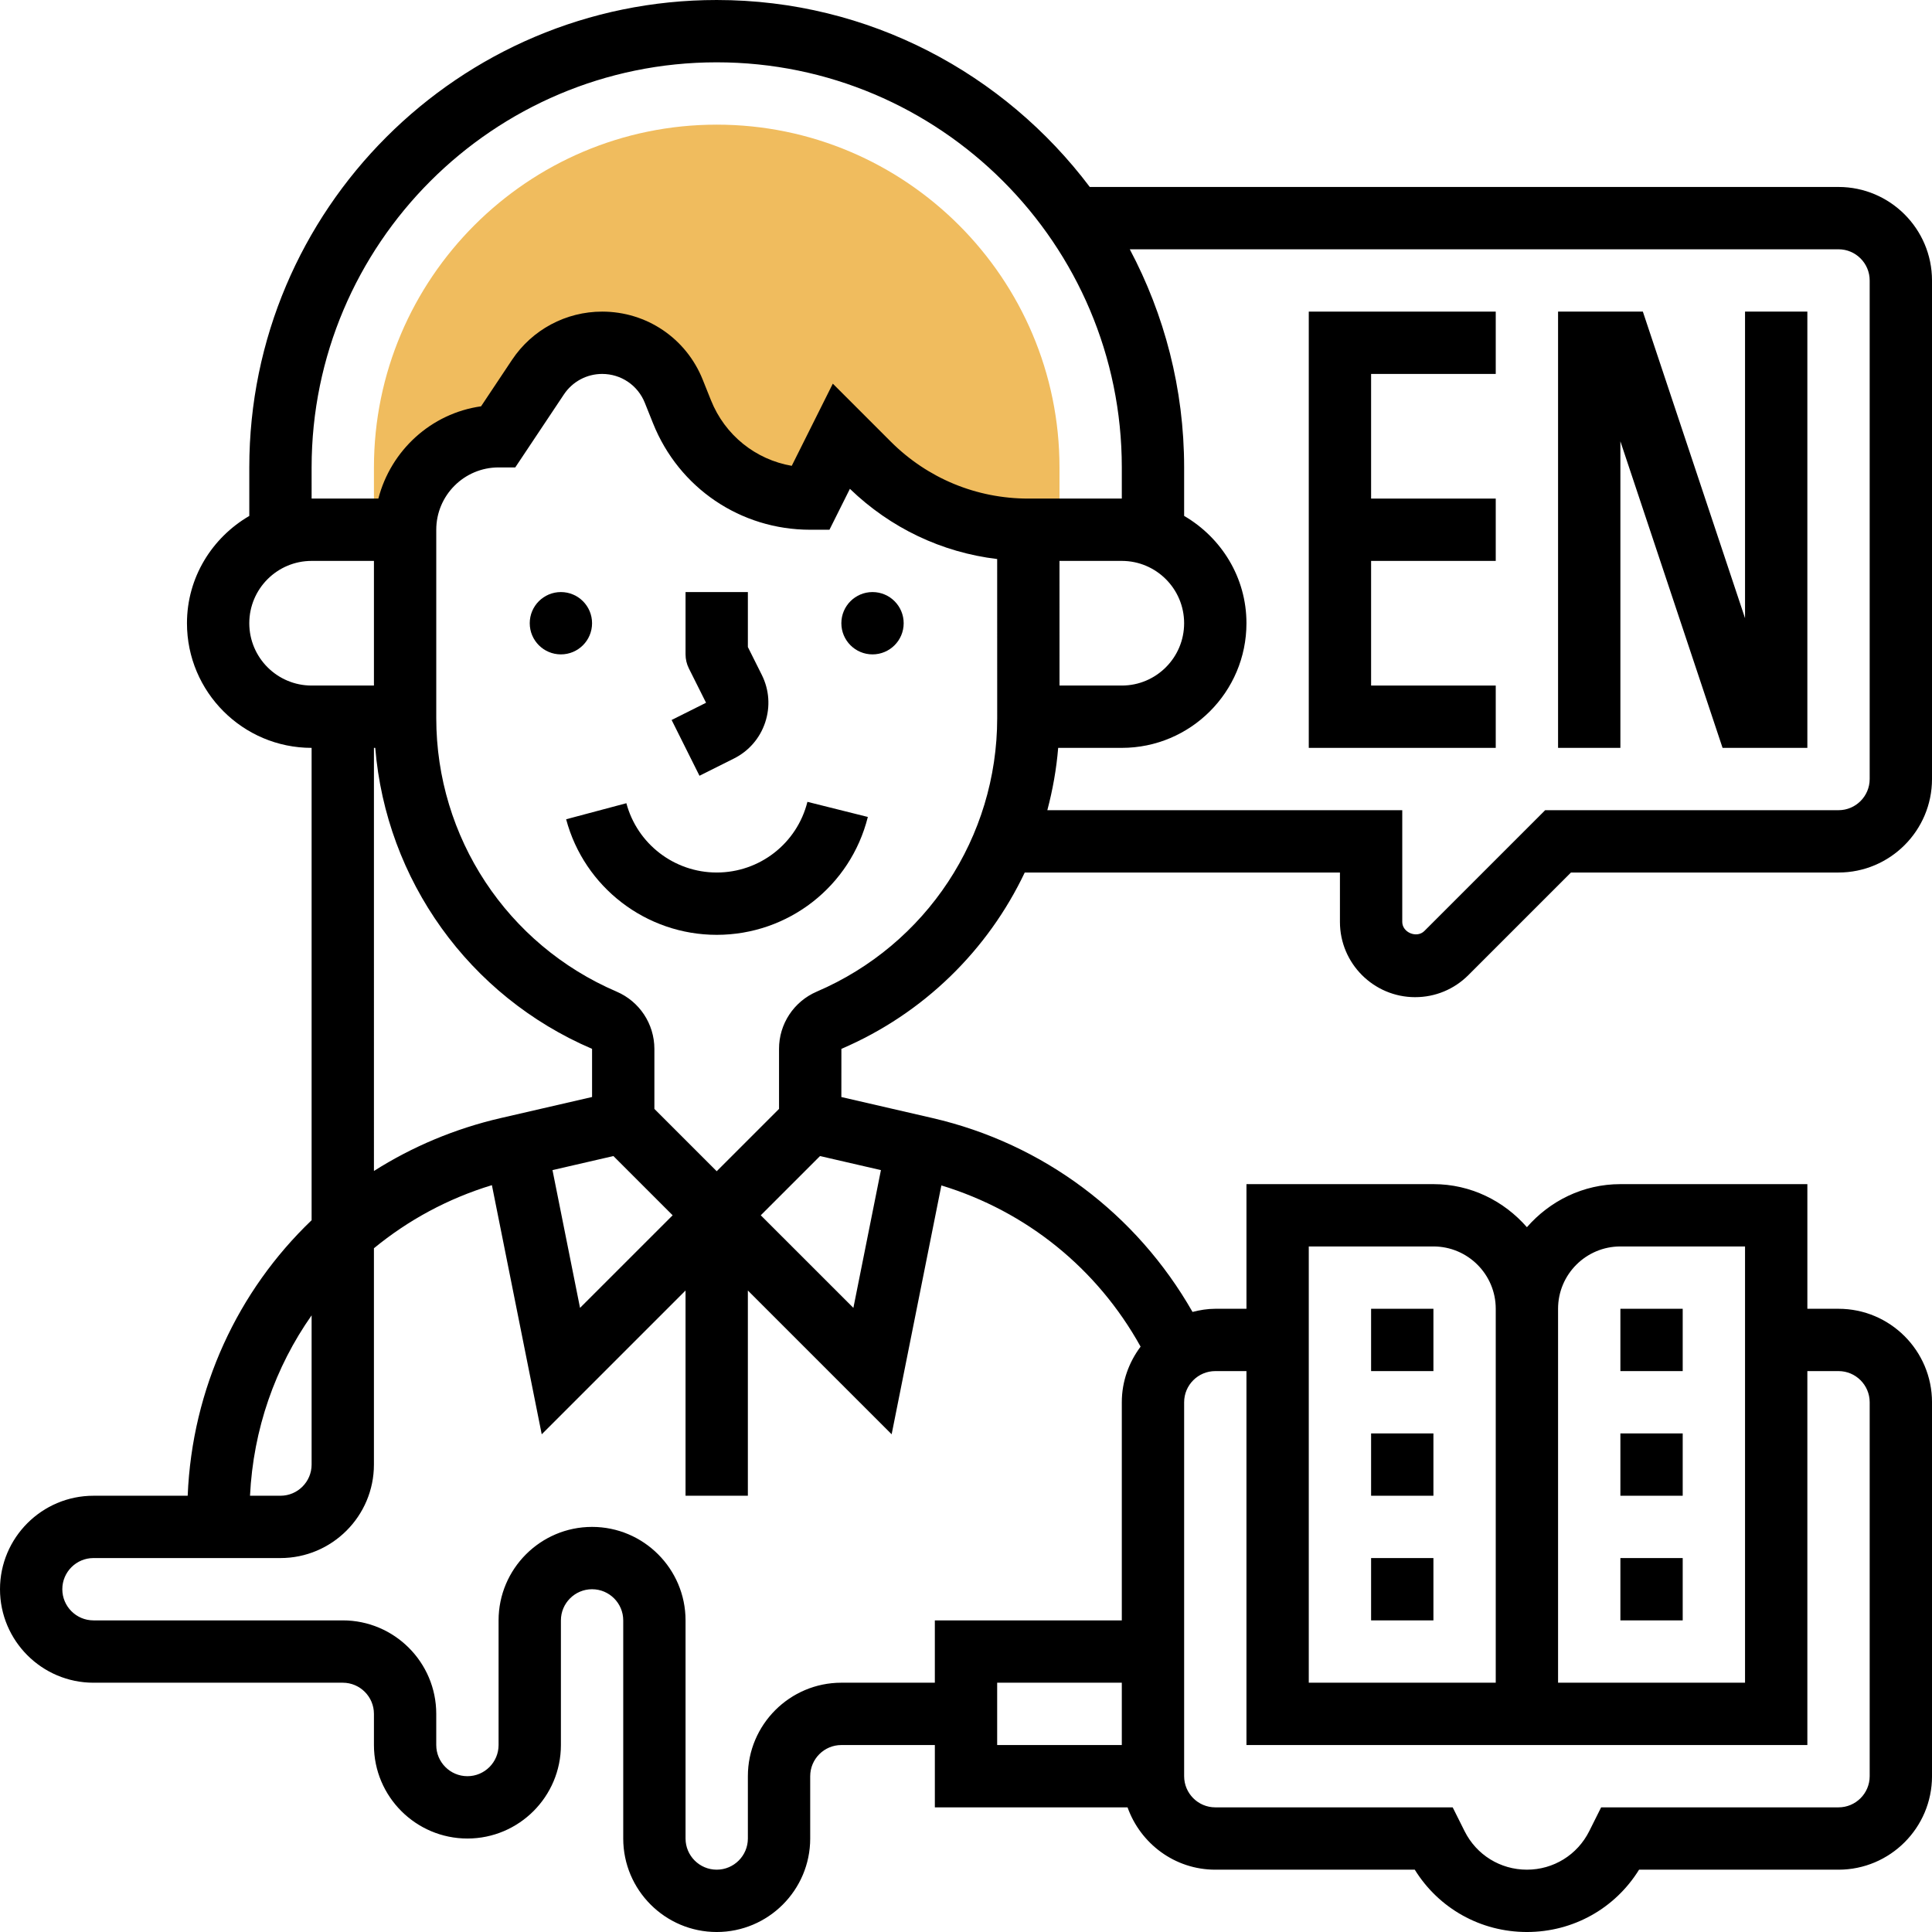 <svg id="Layer_5" enable-background="new 0 0 62 62" height="512" viewBox="0 0 62 62" width="512" xmlns="http://www.w3.org/2000/svg"><g><g><path d="m13 17c0-1.657 1.343-3 3-3l1.265-1.898c.459-.688 1.232-1.102 2.059-1.102 1.012 0 1.922.616 2.298 1.556l.264.659c.673 1.682 2.302 2.785 4.114 2.785l1-2 .879.879c1.358 1.358 3.2 2.121 5.121 2.121h1v-2c0-6.065-4.935-11-11-11s-11 4.935-11 11v2z" fill="#f0bc5e"/></g><g><circle cx="18" cy="20" r="1"/><circle cx="28" cy="20" r="1"/><path d="m23 28c-1.358 0-2.55-.915-2.899-2.224l-1.933.515c.582 2.184 2.569 3.709 4.832 3.709 2.299 0 4.293-1.556 4.85-3.783l-1.939-.485c-.335 1.335-1.532 2.268-2.911 2.268z"/><path d="m22.447 24.895 1.105-.553c.478-.239.834-.65 1.003-1.157s.131-1.049-.108-1.527l-.447-.894v-1.764h-2v2c0 .155.036.309.105.447l.553 1.105-1.105.553z"/><path d="m45.414 32c.645 0 1.25-.251 1.707-.707l3.293-3.293h8.586c1.654 0 3-1.346 3-3v-16c0-1.654-1.346-3-3-3h-24.028c-2.74-3.635-7.079-6-11.972-6-8.271 0-15 6.729-15 15v1.557c-1.19.694-2 1.97-2 3.443 0 2.206 1.794 4 4 4v15.158c-2.365 2.263-3.835 5.391-3.977 8.842h-3.023c-1.654 0-3 1.346-3 3s1.346 3 3 3h8c.552 0 1 .449 1 1v1c0 1.654 1.346 3 3 3s3-1.346 3-3v-4c0-.551.448-1 1-1s1 .449 1 1v7c0 1.654 1.346 3 3 3s3-1.346 3-3v-2c0-.551.448-1 1-1h3v2h6.184c.414 1.161 1.514 2 2.816 2h6.401c.769 1.243 2.115 2 3.599 2s2.83-.757 3.599-2h6.401c1.654 0 3-1.346 3-3v-12c0-1.654-1.346-3-3-3h-1v-4h-6c-1.201 0-2.266.542-3 1.382-.734-.84-1.799-1.382-3-1.382h-6v4h-1c-.254 0-.496.041-.731.101-1.796-3.146-4.781-5.399-8.347-6.222l-2.922-.674.001-1.546c2.642-1.132 4.701-3.169 5.884-5.659h10.115v1.586c0 1.331 1.083 2.414 2.414 2.414zm-35.414-17c0-7.168 5.832-13 13-13s13 5.832 13 13v1h-2-1c-1.667 0-3.234-.649-4.414-1.828l-1.86-1.86-1.318 2.637c-1.16-.2-2.144-.983-2.593-2.106l-.264-.659c-.531-1.327-1.798-2.184-3.227-2.184-1.165 0-2.246.579-2.892 1.547l-.994 1.492c-1.606.227-2.895 1.417-3.296 2.961h-2.142zm24.001 7-.001-4h2c1.103 0 2 .897 2 2s-.897 2-2 2zm-26.001-2c0-1.103.897-2 2-2h2v4h-2c-1.103 0-2-.896-2-2zm4 4h.042c.35 4.237 3.001 7.964 6.958 9.659v1.545l-2.923.674c-1.483.342-2.854.924-4.077 1.7zm7.685 13.099 1.901 1.901-2.972 2.971-.884-4.421zm-9.685 5.112v4.789c0 .551-.448 1-1 1h-.977c.104-2.139.81-4.129 1.977-5.789zm22 13.789v-2h4v2zm20-16h4v14h-6v-12c0-1.103.897-2 2-2zm-10 0h4c1.103 0 2 .897 2 2v12h-6zm-2 4v12h8 2 8v-12h1c.552 0 1 .449 1 1v12c0 .551-.448 1-1 1h-7.618l-.382.764c-.381.762-1.147 1.236-2 1.236s-1.619-.474-2-1.236l-.382-.764h-7.618c-.552 0-1-.449-1-1v-12c0-.551.448-1 1-1zm-3.397-.785c-.374.5-.603 1.114-.603 1.785v7h-6v2h-3c-1.654 0-3 1.346-3 3v2c0 .551-.448 1-1 1s-1-.449-1-1v-7c0-1.654-1.346-3-3-3s-3 1.346-3 3v4c0 .551-.448 1-1 1s-1-.449-1-1v-1c0-1.654-1.346-3-3-3h-8c-.552 0-1-.449-1-1s.448-1 1-1h6c1.654 0 3-1.346 3-3v-6.942c1.094-.899 2.37-1.595 3.786-2.025l1.599 7.996 4.615-4.615v6.586h2v-6.586l4.614 4.614 1.596-7.986c2.734.833 5.006 2.67 6.393 5.173zm-8.333-5.665-.884 4.421-2.972-2.971 1.901-1.901zm-2.059-5.728c-.737.317-1.213 1.04-1.211 1.838v1.926l-2 2-2-2v-1.929c-.002-.8-.478-1.52-1.213-1.835-3.515-1.507-5.786-4.952-5.787-8.776v-6.046c0-1.103.897-2 2-2h.535l1.562-2.343c.274-.411.733-.657 1.227-.657.606 0 1.144.364 1.369.927l.264.659c.83 2.074 2.809 3.414 5.043 3.414h.618l.656-1.313c1.304 1.259 2.95 2.04 4.726 2.253l.001 5.103c0 3.826-2.272 7.271-5.79 8.779zm7.399-5.822c.172-.65.292-1.317.348-2h2.042c2.206 0 4-1.794 4-4 0-1.474-.81-2.75-2-3.444v-1.556c0-2.528-.635-4.908-1.744-7h22.744c.552 0 1 .449 1 1v16c0 .551-.448 1-1 1h-9.414l-3.878 3.878c-.243.24-.708.047-.708-.292v-3.586z"/><path d="m48 22h-4v-4h4v-2h-4v-4h4v-2h-6v14h6z"/><path d="m52 14.162 3.279 9.838h2.721v-14h-2v9.838l-3.279-9.838h-2.721v14h2z"/><path d="m44 46h2v2h-2z"/><path d="m44 50h2v2h-2z"/><path d="m44 42h2v2h-2z"/><path d="m52 50h2v2h-2z"/><path d="m52 42h2v2h-2z"/><path d="m52 46h2v2h-2z"/></g></g></svg>